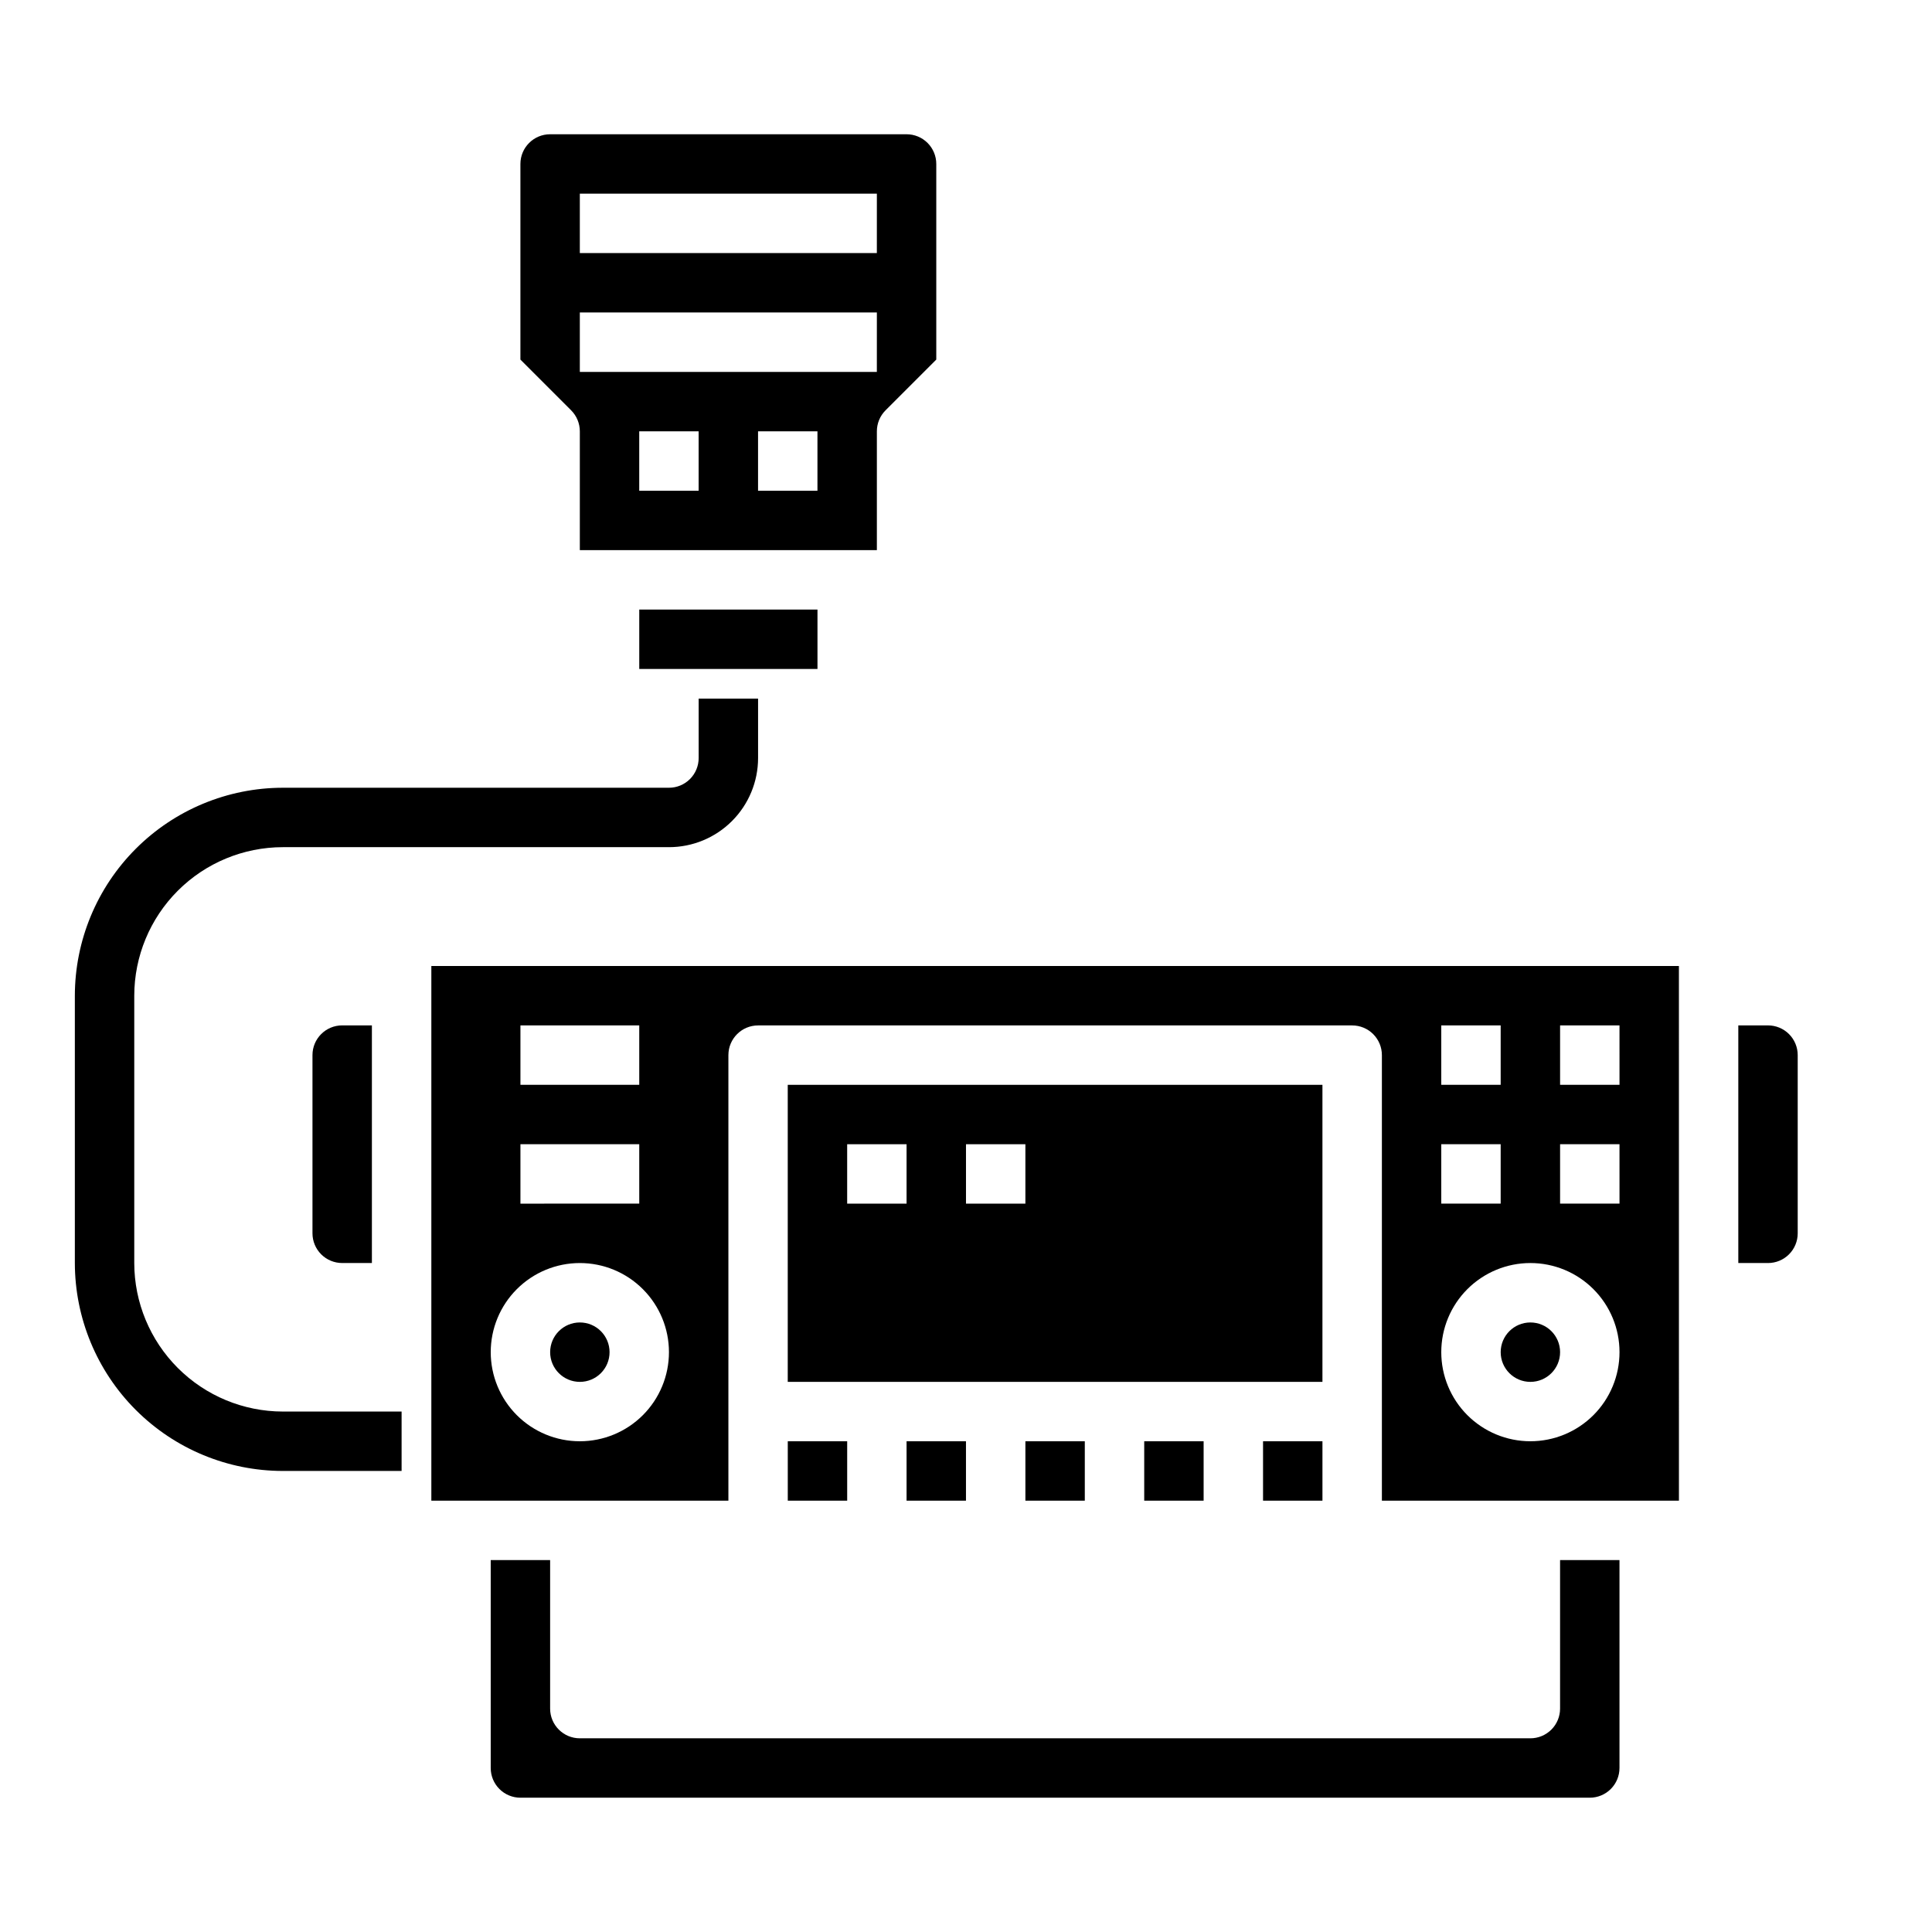 <?xml version="1.0" encoding="UTF-8"?>
<!-- Uploaded to: ICON Repo, www.iconrepo.com, Generator: ICON Repo Mixer Tools -->
<svg fill="#000000" width="800px" height="800px" version="1.1" viewBox="144 144 512 512" xmlns="http://www.w3.org/2000/svg">
 <g>
  <path d="m494.46 431.49h-141.7v78.719h141.7zm-110.21 31.488h-15.742v-15.746h15.742zm31.488 0h-15.742v-15.746h15.742z"/>
  <path d="m478.72 525.95h15.742v15.742h-15.742z"/>
  <path d="m384.25 525.95h15.742v15.742h-15.742z"/>
  <path d="m415.74 525.95h15.742v15.742h-15.742z"/>
  <path d="m384.25 179.58h-94.465c-4.348 0-7.871 3.523-7.871 7.871v51.844l13.438 13.438v0.004c1.477 1.473 2.305 3.477 2.309 5.562v31.488h78.719v-31.488c0-2.086 0.828-4.09 2.305-5.562l13.438-13.438v-51.848c0-2.086-0.828-4.09-2.305-5.566-1.477-1.477-3.477-2.305-5.566-2.305zm-55.105 94.465h-15.742v-15.746h15.742zm31.488 0h-15.742v-15.746h15.742zm15.742-31.488h-78.715v-15.746h78.719zm0-31.488h-78.715v-15.746h78.719z"/>
  <path d="m313.41 305.54h47.23v15.742h-47.23z"/>
  <path d="m352.77 525.95h15.742v15.742h-15.742z"/>
  <path d="m226.81 423.61v47.234c0 2.086 0.832 4.09 2.309 5.566 1.477 1.477 3.477 2.305 5.566 2.305h7.871v-62.977h-7.871c-4.348 0-7.875 3.523-7.875 7.871z"/>
  <path d="m573.18 612.54v-55.105h-15.746v39.363c0 2.086-0.828 4.09-2.305 5.566-1.477 1.473-3.477 2.305-5.566 2.305h-251.9c-4.348 0-7.875-3.523-7.875-7.871v-39.363h-15.742v55.105c0 2.09 0.828 4.09 2.305 5.566 1.477 1.477 3.481 2.305 5.566 2.305h283.39c2.086 0 4.09-0.828 5.566-2.305 1.477-1.477 2.305-3.477 2.305-5.566z"/>
  <path d="m447.23 525.95h15.742v15.742h-15.742z"/>
  <path d="m557.44 502.34c0 4.348-3.523 7.871-7.871 7.871s-7.871-3.523-7.871-7.871c0-4.348 3.523-7.875 7.871-7.875s7.871 3.527 7.871 7.875"/>
  <path d="m588.93 400h-330.62v141.7h78.723v-118.08c0-4.348 3.523-7.871 7.871-7.871h157.44c2.086 0 4.09 0.828 5.566 2.305 1.477 1.477 2.305 3.481 2.305 5.566v118.08h78.719zm-307.01 15.742h31.488v15.742l-31.488 0.004zm0 31.488h31.488v15.742l-31.488 0.004zm15.742 78.719h0.004c-6.266 0-12.273-2.488-16.699-6.914-4.43-4.43-6.918-10.438-6.918-16.699 0-6.266 2.488-12.27 6.918-16.699 4.426-4.43 10.434-6.918 16.699-6.918 6.262 0 12.27 2.488 16.695 6.918 4.43 4.43 6.918 10.434 6.918 16.699 0 6.262-2.488 12.27-6.918 16.699-4.426 4.426-10.434 6.914-16.695 6.914zm228.29-110.21h15.742v15.742l-15.742 0.004zm0 31.488h15.742v15.742l-15.742 0.004zm23.617 78.719c-6.262 0-12.27-2.488-16.699-6.914-4.43-4.43-6.918-10.438-6.918-16.699 0-6.266 2.488-12.27 6.918-16.699 4.43-4.43 10.438-6.918 16.699-6.918 6.266 0 12.27 2.488 16.699 6.918 4.43 4.43 6.918 10.434 6.918 16.699 0 6.262-2.488 12.27-6.918 16.699-4.43 4.426-10.434 6.914-16.699 6.914zm23.617-62.977-15.746 0.004v-15.746h15.742zm0-31.488-15.746 0.004v-15.746h15.742z"/>
  <path d="m305.54 502.34c0 4.348-3.523 7.871-7.871 7.871-4.348 0-7.875-3.523-7.875-7.871 0-4.348 3.527-7.875 7.875-7.875 4.348 0 7.871 3.527 7.871 7.875"/>
  <path d="m612.54 415.74h-7.871v62.977h7.871c2.09 0 4.09-0.828 5.566-2.305 1.477-1.477 2.305-3.481 2.305-5.566v-47.234c0-2.086-0.828-4.09-2.305-5.566s-3.477-2.305-5.566-2.305z"/>
  <path d="m218.94 533.82h31.488v-15.746h-31.488c-10.434-0.012-20.438-4.164-27.816-11.543s-11.531-17.383-11.543-27.816v-70.848c0.012-10.438 4.164-20.441 11.543-27.82 7.379-7.379 17.383-11.527 27.816-11.539h102.34c6.266 0 12.27-2.488 16.699-6.918 4.43-4.43 6.918-10.438 6.918-16.699v-15.746h-15.746v15.746c0 2.086-0.828 4.09-2.305 5.566-1.477 1.477-3.477 2.305-5.566 2.305h-102.34c-14.609 0.016-28.613 5.828-38.945 16.16-10.332 10.328-16.141 24.336-16.16 38.945v70.848c0.02 14.609 5.828 28.617 16.16 38.945 10.332 10.332 24.336 16.141 38.945 16.16z"/>
 </g>
</svg>